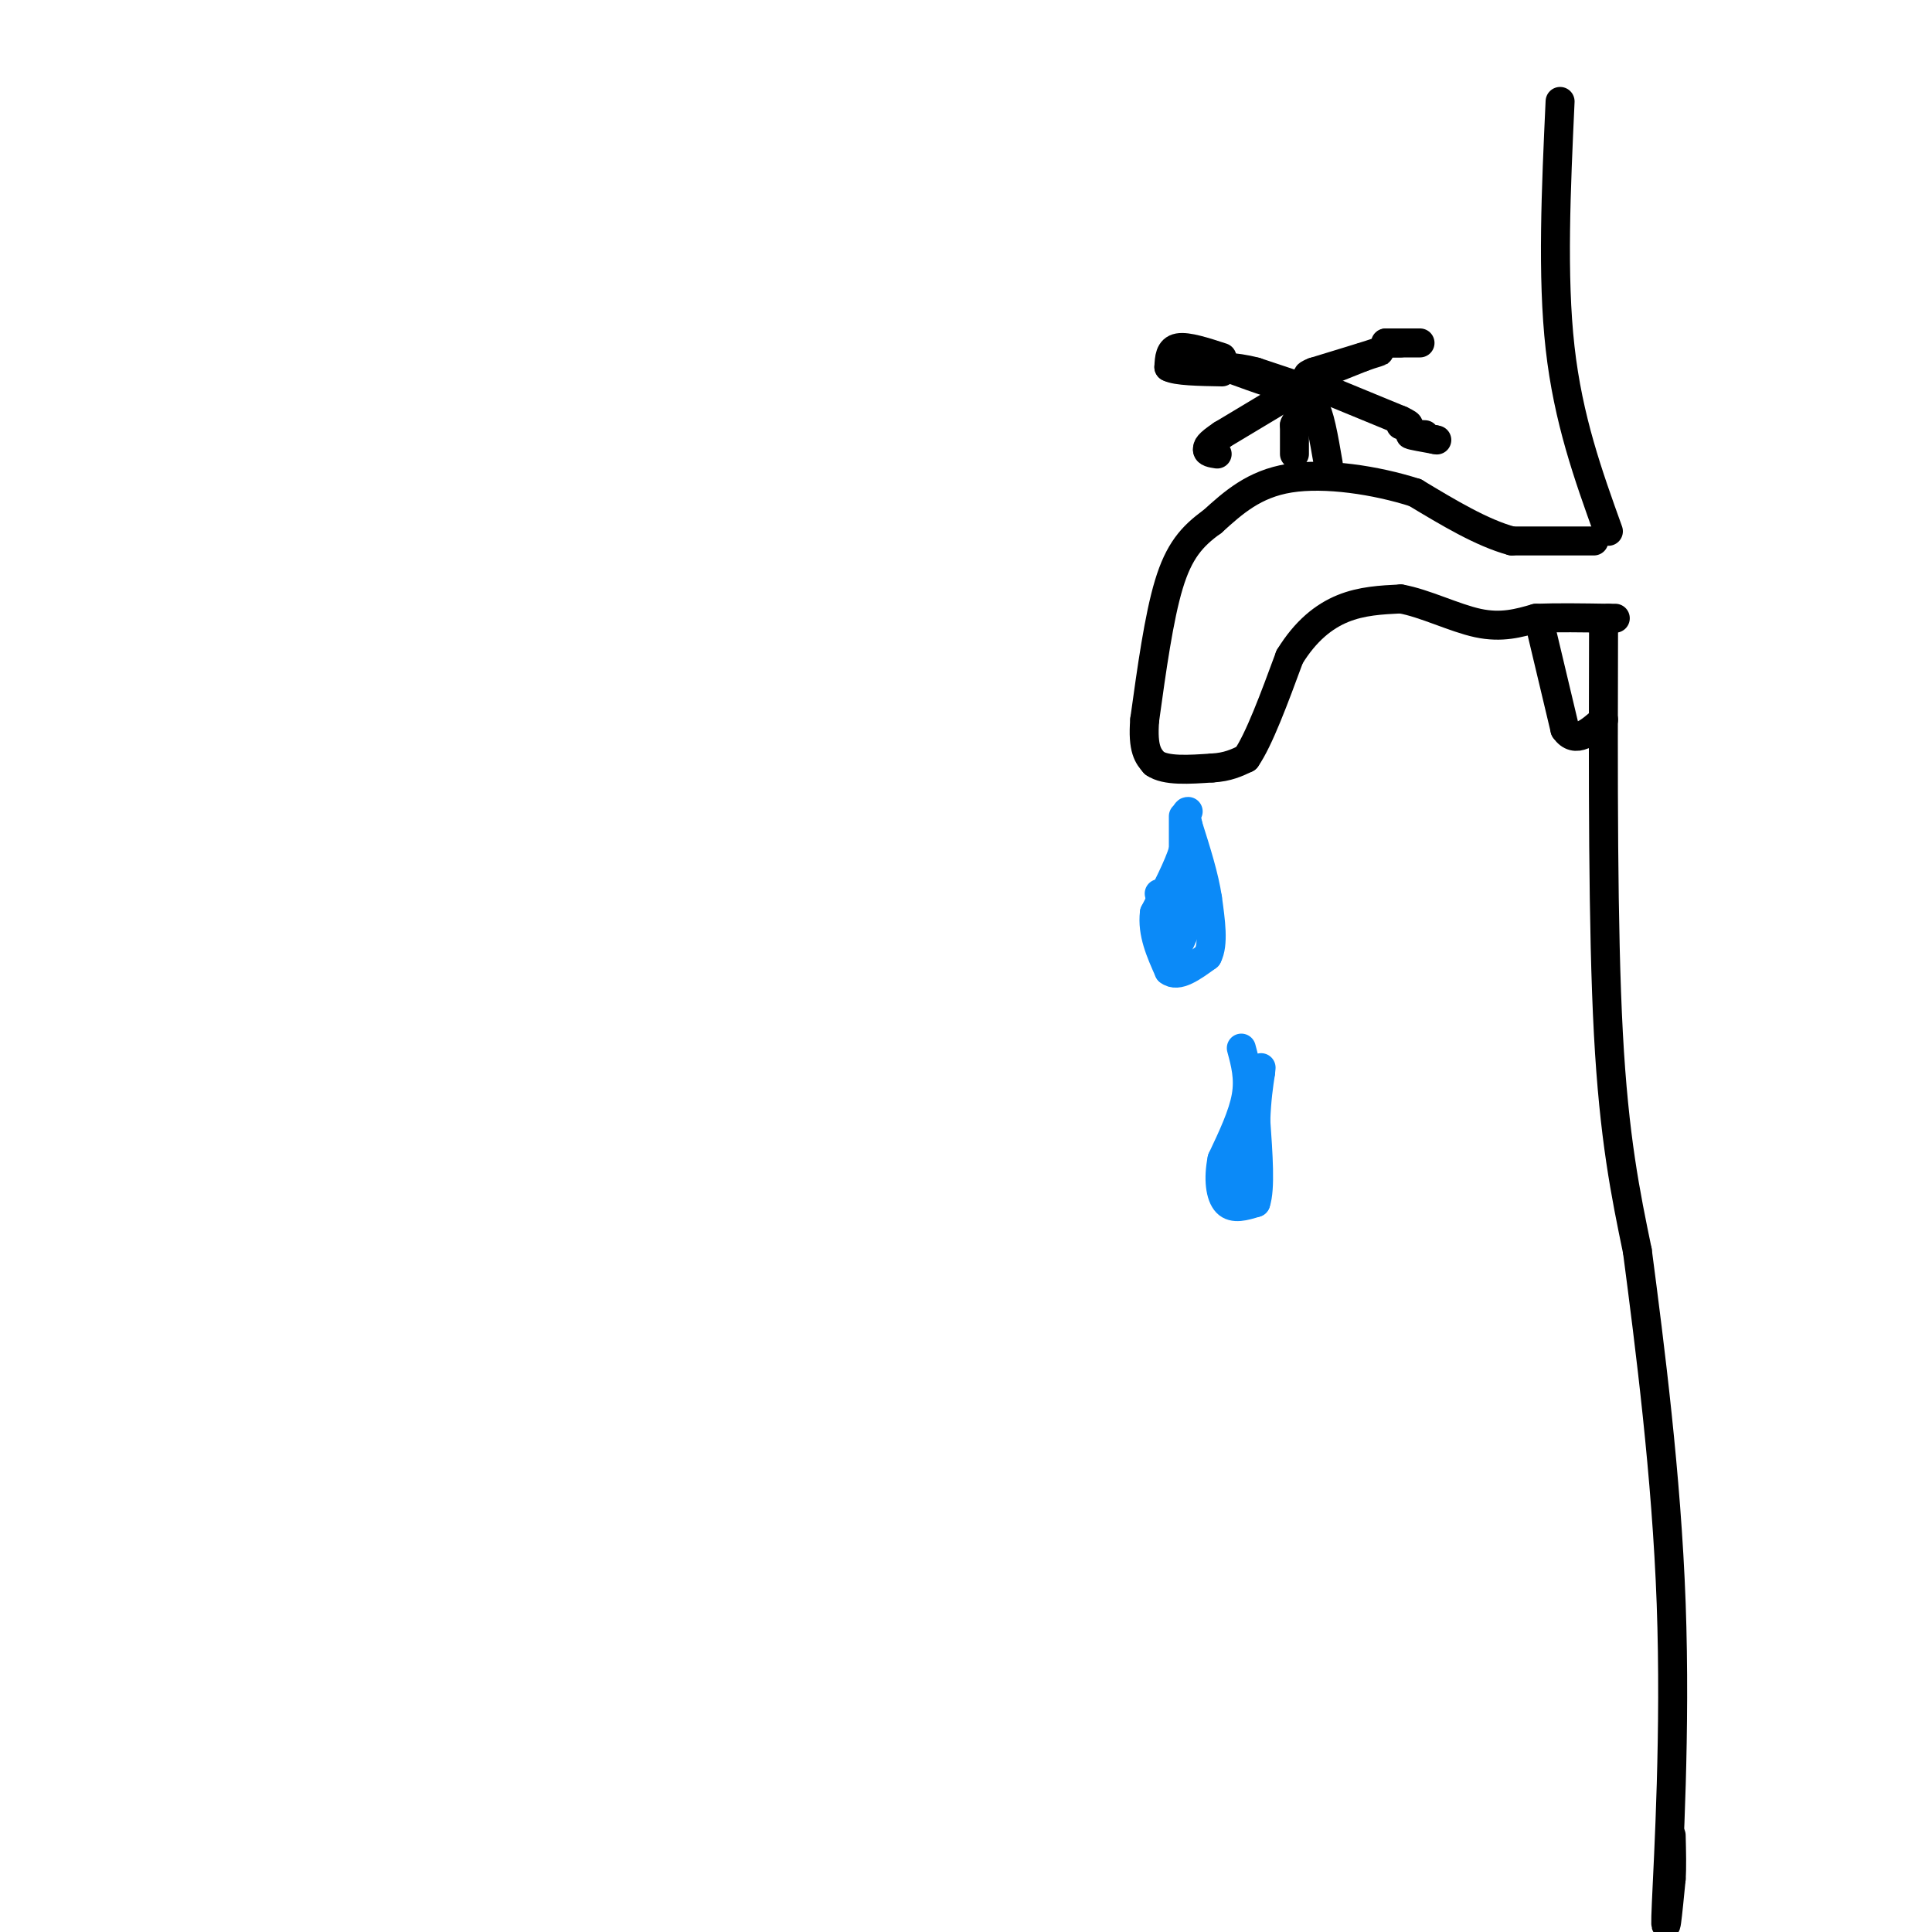 <svg viewBox='0 0 400 400' version='1.1' xmlns='http://www.w3.org/2000/svg' xmlns:xlink='http://www.w3.org/1999/xlink'><g fill='none' stroke='rgb(0,0,0)' stroke-width='6' stroke-linecap='round' stroke-linejoin='round'><path d='M330,112c0.000,0.000 -17.000,0.000 -17,0'/><path d='M313,112c-6.167,-1.667 -13.083,-5.833 -20,-10'/><path d='M293,102c-8.178,-2.622 -18.622,-4.178 -26,-3c-7.378,1.178 -11.689,5.089 -16,9'/><path d='M251,108c-4.267,3.044 -6.933,6.156 -9,13c-2.067,6.844 -3.533,17.422 -5,28'/><path d='M237,149c-0.500,6.167 0.750,7.583 2,9'/><path d='M239,158c2.333,1.667 7.167,1.333 12,1'/><path d='M251,159c3.167,-0.167 5.083,-1.083 7,-2'/><path d='M258,157c2.667,-3.833 5.833,-12.417 9,-21'/><path d='M267,136c3.311,-5.400 7.089,-8.400 11,-10c3.911,-1.600 7.956,-1.800 12,-2'/><path d='M290,124c4.889,0.844 11.111,3.956 16,5c4.889,1.044 8.444,0.022 12,-1'/><path d='M318,128c4.500,-0.167 9.750,-0.083 15,0'/><path d='M333,128c2.500,0.000 1.250,0.000 0,0'/><path d='M268,94c0.000,0.000 0.000,-6.000 0,-6'/><path d='M268,88c0.667,-1.667 2.333,-2.833 4,-4'/><path d='M272,84c1.167,1.333 2.083,6.667 3,12'/><path d='M269,80c0.000,0.000 -9.000,-3.000 -9,-3'/><path d='M260,77c-2.500,-0.667 -4.250,-0.833 -6,-1'/><path d='M254,76c1.333,0.667 7.667,2.833 14,5'/><path d='M253,74c-3.583,-1.167 -7.167,-2.333 -9,-2c-1.833,0.333 -1.917,2.167 -2,4'/><path d='M242,76c1.500,0.833 6.250,0.917 11,1'/><path d='M272,78c0.000,0.000 10.000,-4.000 10,-4'/><path d='M282,74c2.800,-1.022 4.800,-1.578 3,-1c-1.800,0.578 -7.400,2.289 -13,4'/><path d='M272,77c-2.167,0.833 -1.083,0.917 0,1'/><path d='M294,71c0.000,0.000 -7.000,0.000 -7,0'/><path d='M287,71c-0.667,0.000 1.167,0.000 3,0'/><path d='M273,80c0.000,0.000 17.000,7.000 17,7'/><path d='M290,87c2.833,1.333 1.417,1.167 0,1'/><path d='M295,90c-1.667,-0.083 -3.333,-0.167 -3,0c0.333,0.167 2.667,0.583 5,1'/><path d='M297,91c0.833,0.167 0.417,0.083 0,0'/><path d='M268,81c0.000,0.000 -15.000,9.000 -15,9'/><path d='M253,90c-3.000,2.000 -3.000,2.500 -3,3'/><path d='M250,93c-0.167,0.667 0.917,0.833 2,1'/><path d='M332,129c-0.083,31.667 -0.167,63.333 1,85c1.167,21.667 3.583,33.333 6,45'/><path d='M339,259c2.583,19.726 6.042,46.542 7,73c0.958,26.458 -0.583,52.560 -1,62c-0.417,9.440 0.292,2.220 1,-5'/><path d='M346,389c0.167,-2.333 0.083,-5.667 0,-9'/><path d='M333,110c-4.167,-11.583 -8.333,-23.167 -10,-38c-1.667,-14.833 -0.833,-32.917 0,-51'/></g>
<g fill='none' stroke='rgb(11,138,248)' stroke-width='6' stroke-linecap='round' stroke-linejoin='round'><path d='M245,169c0.000,0.000 0.000,7.000 0,7'/><path d='M245,176c-1.000,3.333 -3.500,8.167 -6,13'/><path d='M239,189c-0.500,4.167 1.250,8.083 3,12'/><path d='M242,201c1.833,1.500 4.917,-0.750 8,-3'/><path d='M250,198c1.333,-2.500 0.667,-7.250 0,-12'/><path d='M250,186c-0.667,-4.500 -2.333,-9.750 -4,-15'/><path d='M246,171c-0.667,-3.000 -0.333,-3.000 0,-3'/><path d='M240,185c0.000,0.000 3.000,12.000 3,12'/><path d='M243,197c1.800,-1.467 4.800,-11.133 5,-14c0.200,-2.867 -2.400,1.067 -5,5'/><path d='M243,188c-0.833,1.000 -0.417,1.000 0,1'/><path d='M257,217c0.833,3.083 1.667,6.167 1,10c-0.667,3.833 -2.833,8.417 -5,13'/><path d='M253,240c-0.822,4.022 -0.378,7.578 1,9c1.378,1.422 3.689,0.711 6,0'/><path d='M260,249c1.000,-2.833 0.500,-9.917 0,-17'/><path d='M260,232c0.167,-4.500 0.583,-7.250 1,-10'/><path d='M261,222c0.167,-1.667 0.083,-0.833 0,0'/><path d='M257,246c0.583,-1.417 1.167,-2.833 1,-3c-0.167,-0.167 -1.083,0.917 -2,2'/><path d='M256,245c0.167,-0.667 1.583,-3.333 3,-6'/></g>
<g fill='none' stroke='rgb(0,0,0)' stroke-width='6' stroke-linecap='round' stroke-linejoin='round'><path d='M319,130c0.000,0.000 5.000,21.000 5,21'/><path d='M324,151c2.167,3.167 5.083,0.583 8,-2'/></g>
</svg>